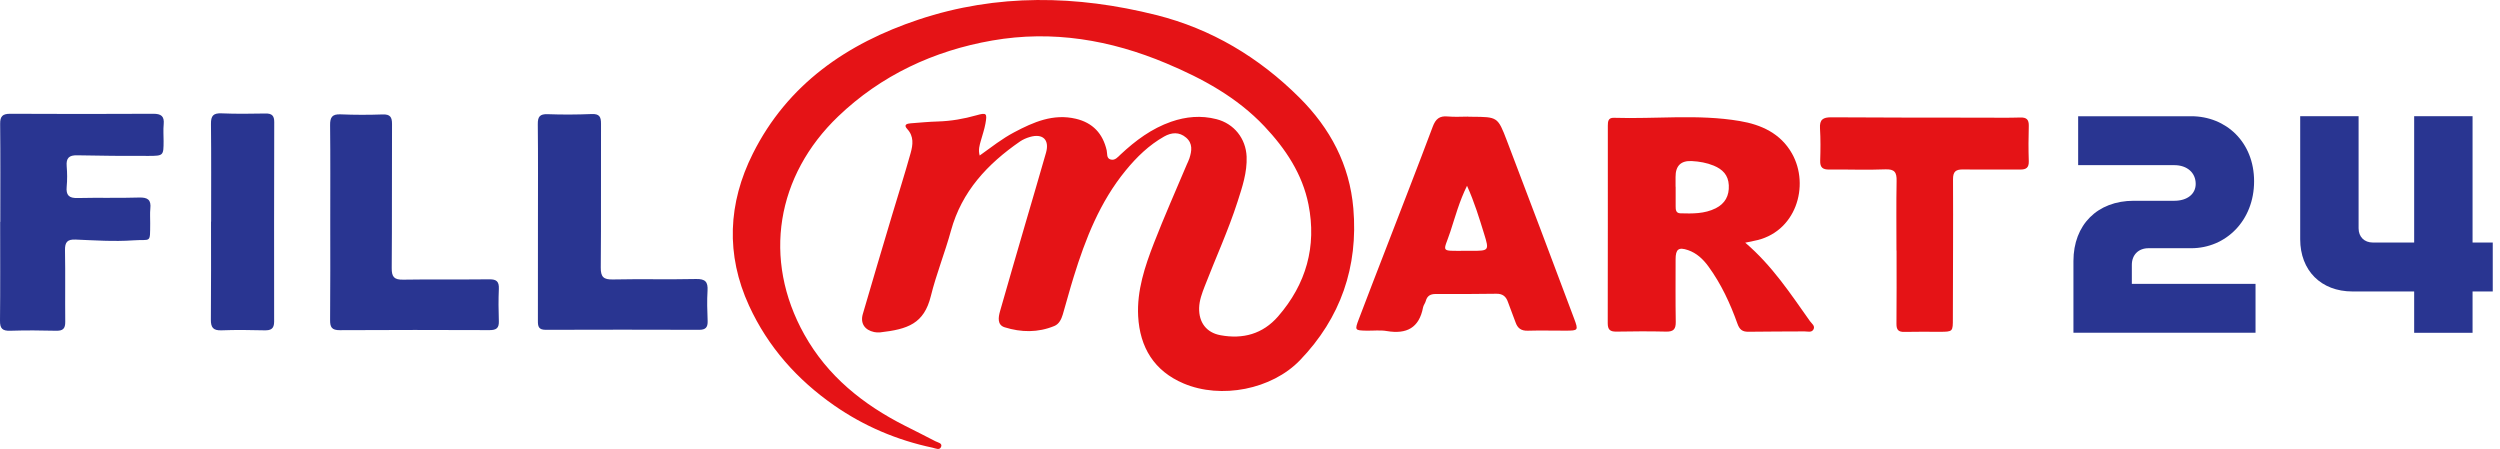 <svg width="245" height="44" viewBox="0 0 245 44" fill="none" xmlns="http://www.w3.org/2000/svg">
<path d="M96.023 15.231C97.171 14.409 98.216 13.582 99.398 12.96C101.285 11.963 103.21 11.117 105.427 11.637C107.09 12.027 108.077 13.086 108.457 14.74C108.53 15.061 108.413 15.518 108.851 15.634C109.278 15.746 109.541 15.396 109.823 15.134C111.282 13.772 112.862 12.595 114.773 11.929C116.227 11.424 117.705 11.292 119.208 11.676C120.934 12.114 122.096 13.568 122.169 15.357C122.227 16.894 121.746 18.319 121.284 19.753C120.375 22.583 119.13 25.286 118.06 28.058C117.797 28.744 117.535 29.429 117.515 30.183C117.481 31.598 118.225 32.599 119.611 32.852C121.809 33.256 123.749 32.736 125.252 31.009C128.009 27.839 129.044 24.148 128.232 20.045C127.639 17.054 125.986 14.579 123.914 12.381C121.225 9.532 117.866 7.709 114.306 6.211C108.826 3.906 103.152 2.939 97.244 3.969C91.496 4.971 86.333 7.393 82.146 11.404C76.102 17.19 74.682 25.384 78.83 32.794C81.106 36.864 84.582 39.645 88.681 41.721C89.678 42.227 90.68 42.723 91.672 43.243C91.9 43.365 92.357 43.423 92.236 43.769C92.095 44.172 91.691 43.939 91.394 43.875C87.913 43.136 84.694 41.775 81.772 39.747C78.13 37.219 75.261 33.995 73.408 29.959C71.108 24.956 71.347 19.904 73.778 15.056C77.181 8.258 83.002 4.261 90.028 1.917C97.716 -0.645 105.534 -0.48 113.3 1.47C118.702 2.822 123.365 5.608 127.338 9.561C130.377 12.586 132.263 16.155 132.628 20.429C133.114 26.142 131.393 31.155 127.396 35.303C124.639 38.167 119.665 39.139 115.993 37.579C113.105 36.353 111.705 34.048 111.539 30.985C111.408 28.471 112.196 26.118 113.086 23.823C114.092 21.236 115.22 18.693 116.3 16.135C116.387 15.931 116.494 15.732 116.562 15.518C116.796 14.788 116.908 14.059 116.237 13.485C115.561 12.907 114.807 12.97 114.087 13.378C112.599 14.219 111.394 15.391 110.319 16.704C107.795 19.782 106.376 23.4 105.218 27.144C104.839 28.364 104.513 29.599 104.153 30.82C104.012 31.287 103.789 31.758 103.322 31.948C101.722 32.609 100.069 32.58 98.455 32.074C97.72 31.846 97.832 31.102 98.002 30.504C98.805 27.679 99.631 24.858 100.448 22.043C101.134 19.685 101.839 17.326 102.51 14.963C102.87 13.694 102.189 13.048 100.915 13.427C100.584 13.524 100.249 13.67 99.962 13.864C96.782 16.062 94.254 18.746 93.194 22.607C92.605 24.761 91.759 26.847 91.224 29.011C90.553 31.724 88.968 32.264 86.24 32.575C86.051 32.595 85.851 32.575 85.666 32.541C84.743 32.347 84.295 31.685 84.553 30.786C85.487 27.567 86.449 24.353 87.407 21.139C88.02 19.087 88.671 17.049 89.245 14.988C89.464 14.195 89.581 13.364 88.905 12.639C88.516 12.221 88.89 12.109 89.245 12.085C90.14 12.017 91.03 11.929 91.924 11.905C93.213 11.866 94.463 11.647 95.698 11.297C96.675 11.02 96.758 11.088 96.573 12.114C96.471 12.678 96.281 13.223 96.126 13.777C95.999 14.229 95.853 14.677 96.009 15.245L96.023 15.231Z" fill="#E51316"/>
<path d="M171.036 23.784C173.677 26.04 175.476 28.792 177.372 31.467C177.547 31.71 177.912 31.943 177.717 32.288C177.533 32.619 177.134 32.473 176.832 32.478C175.009 32.498 173.19 32.478 171.367 32.512C170.749 32.527 170.472 32.293 170.268 31.72C169.558 29.731 168.673 27.82 167.419 26.103C166.898 25.393 166.276 24.805 165.43 24.513C164.501 24.192 164.209 24.421 164.209 25.408C164.209 27.455 164.19 29.497 164.224 31.544C164.234 32.24 164.015 32.512 163.295 32.498C161.666 32.459 160.037 32.468 158.404 32.498C157.791 32.507 157.558 32.308 157.558 31.681C157.572 25.228 157.567 18.771 157.567 12.318C157.567 11.9 157.606 11.526 158.156 11.545C162.269 11.677 166.407 11.166 170.501 11.861C172.602 12.216 174.493 13.067 175.612 15.041C177.396 18.197 176.001 22.85 171.868 23.609C171.649 23.648 171.435 23.701 171.027 23.784H171.036ZM164.205 18.299H164.214C164.214 18.936 164.214 19.573 164.214 20.215C164.214 20.546 164.229 20.891 164.676 20.905C165.858 20.939 167.054 20.959 168.143 20.41C169.048 19.952 169.475 19.199 169.422 18.148C169.373 17.142 168.8 16.588 167.949 16.233C167.263 15.951 166.543 15.824 165.804 15.785C164.731 15.727 164.198 16.246 164.205 17.341C164.205 17.662 164.205 17.978 164.205 18.299Z" fill="#E51316"/>
<path d="M143.884 11.443C144.011 11.443 144.142 11.443 144.269 11.443C146.753 11.462 146.782 11.448 147.672 13.777C149.89 19.592 152.087 25.413 154.271 31.243C154.694 32.376 154.655 32.4 153.463 32.405C152.219 32.41 150.969 32.371 149.724 32.41C149.068 32.429 148.718 32.162 148.518 31.573C148.29 30.912 148.008 30.265 147.779 29.599C147.59 29.045 147.249 28.777 146.641 28.787C144.662 28.811 142.679 28.826 140.7 28.811C140.17 28.811 139.858 28.996 139.722 29.512C139.664 29.726 139.499 29.91 139.46 30.124C139.08 32.137 137.84 32.77 135.915 32.444C135.263 32.332 134.578 32.419 133.907 32.405C132.774 32.38 132.749 32.366 133.168 31.267C134.057 28.909 134.976 26.56 135.881 24.212C137.393 20.283 138.93 16.359 140.408 12.415C140.69 11.657 141.074 11.336 141.881 11.414C142.547 11.477 143.223 11.428 143.894 11.428V11.448L143.884 11.443ZM143.768 18.206C143.004 19.758 142.615 21.236 142.144 22.67C141.458 24.751 141.055 24.576 143.534 24.581C143.758 24.581 143.982 24.581 144.205 24.581C145.917 24.581 145.956 24.567 145.445 22.923C144.969 21.387 144.507 19.845 143.768 18.206Z" fill="#E51316"/>
<path d="M0.029 21.736C0.029 18.541 0.049 15.342 0.015 12.147C0.005 11.389 0.253 11.15 1.002 11.15C5.67 11.175 10.338 11.175 15.011 11.15C15.798 11.146 16.119 11.389 16.041 12.191C15.988 12.731 16.032 13.275 16.032 13.82C16.027 15.249 16.027 15.274 14.563 15.279C12.229 15.284 9.895 15.274 7.561 15.22C6.764 15.201 6.472 15.493 6.535 16.28C6.589 16.947 6.599 17.627 6.535 18.293C6.458 19.125 6.754 19.431 7.6 19.407C9.613 19.358 11.631 19.422 13.644 19.358C14.495 19.334 14.826 19.596 14.733 20.443C14.685 20.919 14.724 21.401 14.719 21.882C14.699 23.914 14.826 23.428 13.046 23.555C11.174 23.686 9.283 23.555 7.401 23.477C6.594 23.443 6.355 23.739 6.37 24.527C6.414 26.861 6.37 29.195 6.394 31.529C6.404 32.2 6.171 32.428 5.505 32.414C4.002 32.375 2.5 32.365 0.997 32.414C0.239 32.438 -0.009 32.19 0 31.432C0.034 28.203 0.015 24.974 0.015 21.746H0.02L0.029 21.736Z" fill="#293591"/>
<path d="M185.853 24.542C185.853 22.276 185.824 20.005 185.867 17.739C185.887 16.889 185.678 16.558 184.749 16.597C182.93 16.675 181.107 16.592 179.284 16.616C178.632 16.626 178.355 16.422 178.379 15.741C178.413 14.686 178.423 13.631 178.36 12.581C178.306 11.715 178.656 11.491 179.473 11.496C184.394 11.53 189.315 11.525 194.241 11.53C195.485 11.53 196.735 11.555 197.98 11.516C198.607 11.496 198.836 11.715 198.821 12.342C198.787 13.49 198.782 14.642 198.821 15.79C198.84 16.431 198.573 16.621 197.97 16.616C196.117 16.597 194.265 16.631 192.407 16.607C191.697 16.597 191.391 16.777 191.396 17.574C191.42 22.111 191.386 26.648 191.381 31.184C191.381 32.507 191.396 32.512 190.078 32.517C188.926 32.517 187.778 32.497 186.626 32.526C186.047 32.541 185.848 32.322 185.853 31.738C185.877 29.341 185.863 26.944 185.863 24.552C185.863 24.552 185.858 24.552 185.853 24.552V24.542Z" fill="#E51316"/>
<path d="M52.719 21.761C52.719 18.567 52.739 15.372 52.704 12.177C52.695 11.438 52.899 11.161 53.677 11.19C55.111 11.244 56.556 11.234 57.99 11.176C58.739 11.147 58.904 11.443 58.899 12.129C58.88 16.826 58.919 21.518 58.875 26.215C58.865 27.149 59.152 27.407 60.066 27.387C62.779 27.329 65.498 27.402 68.211 27.343C69.12 27.324 69.392 27.616 69.339 28.491C69.276 29.478 69.31 30.47 69.349 31.462C69.368 32.07 69.159 32.322 68.527 32.322C63.509 32.308 58.496 32.303 53.478 32.322C52.777 32.322 52.709 31.987 52.714 31.438C52.724 28.214 52.719 24.985 52.719 21.761Z" fill="#293591"/>
<path d="M32.365 21.752C32.365 18.587 32.384 15.421 32.35 12.261C32.34 11.488 32.559 11.172 33.376 11.206C34.747 11.264 36.128 11.264 37.499 11.215C38.234 11.191 38.423 11.468 38.418 12.164C38.394 16.861 38.428 21.563 38.389 26.26C38.379 27.14 38.623 27.422 39.512 27.407C42.328 27.359 45.138 27.407 47.954 27.373C48.673 27.363 48.916 27.602 48.887 28.312C48.843 29.367 48.848 30.422 48.887 31.477C48.911 32.153 48.639 32.352 47.983 32.352C43.091 32.333 38.2 32.328 33.303 32.357C32.506 32.362 32.34 32.061 32.35 31.341C32.379 28.146 32.365 24.947 32.365 21.752Z" fill="#293591"/>
<path d="M20.69 21.728C20.69 18.533 20.709 15.334 20.675 12.139C20.665 11.347 20.904 11.074 21.716 11.108C23.15 11.171 24.594 11.147 26.029 11.123C26.646 11.113 26.88 11.342 26.875 11.964C26.86 18.485 26.855 25.005 26.865 31.521C26.865 32.216 26.554 32.386 25.922 32.372C24.516 32.338 23.106 32.318 21.701 32.372C20.884 32.401 20.656 32.085 20.665 31.312C20.695 28.117 20.68 24.922 20.68 21.723H20.69V21.728Z" fill="#293591"/>
<path d="M203.197 32.61V25.584C203.197 22.025 205.546 19.676 209.105 19.676H213.083C214.337 19.676 215.178 19.025 215.178 18.023C215.178 16.929 214.342 16.185 213.083 16.185H203.659V11.391H214.736C218.154 11.391 220.901 13.929 220.901 17.765C220.901 21.602 218.154 24.325 214.736 24.325H210.549C209.572 24.325 208.92 24.976 208.92 25.954V27.816H221.042V32.61H203.197Z" fill="#293591"/>
<path d="M232.538 23.768H236.588V11.389H242.311V23.768H244.29V28.563H242.311V32.613H236.588V28.563H230.539C227.466 28.563 225.419 26.516 225.419 23.443V11.389H231.142V22.373C231.142 23.209 231.701 23.768 232.538 23.768Z" fill="#293591"/>
</svg>
